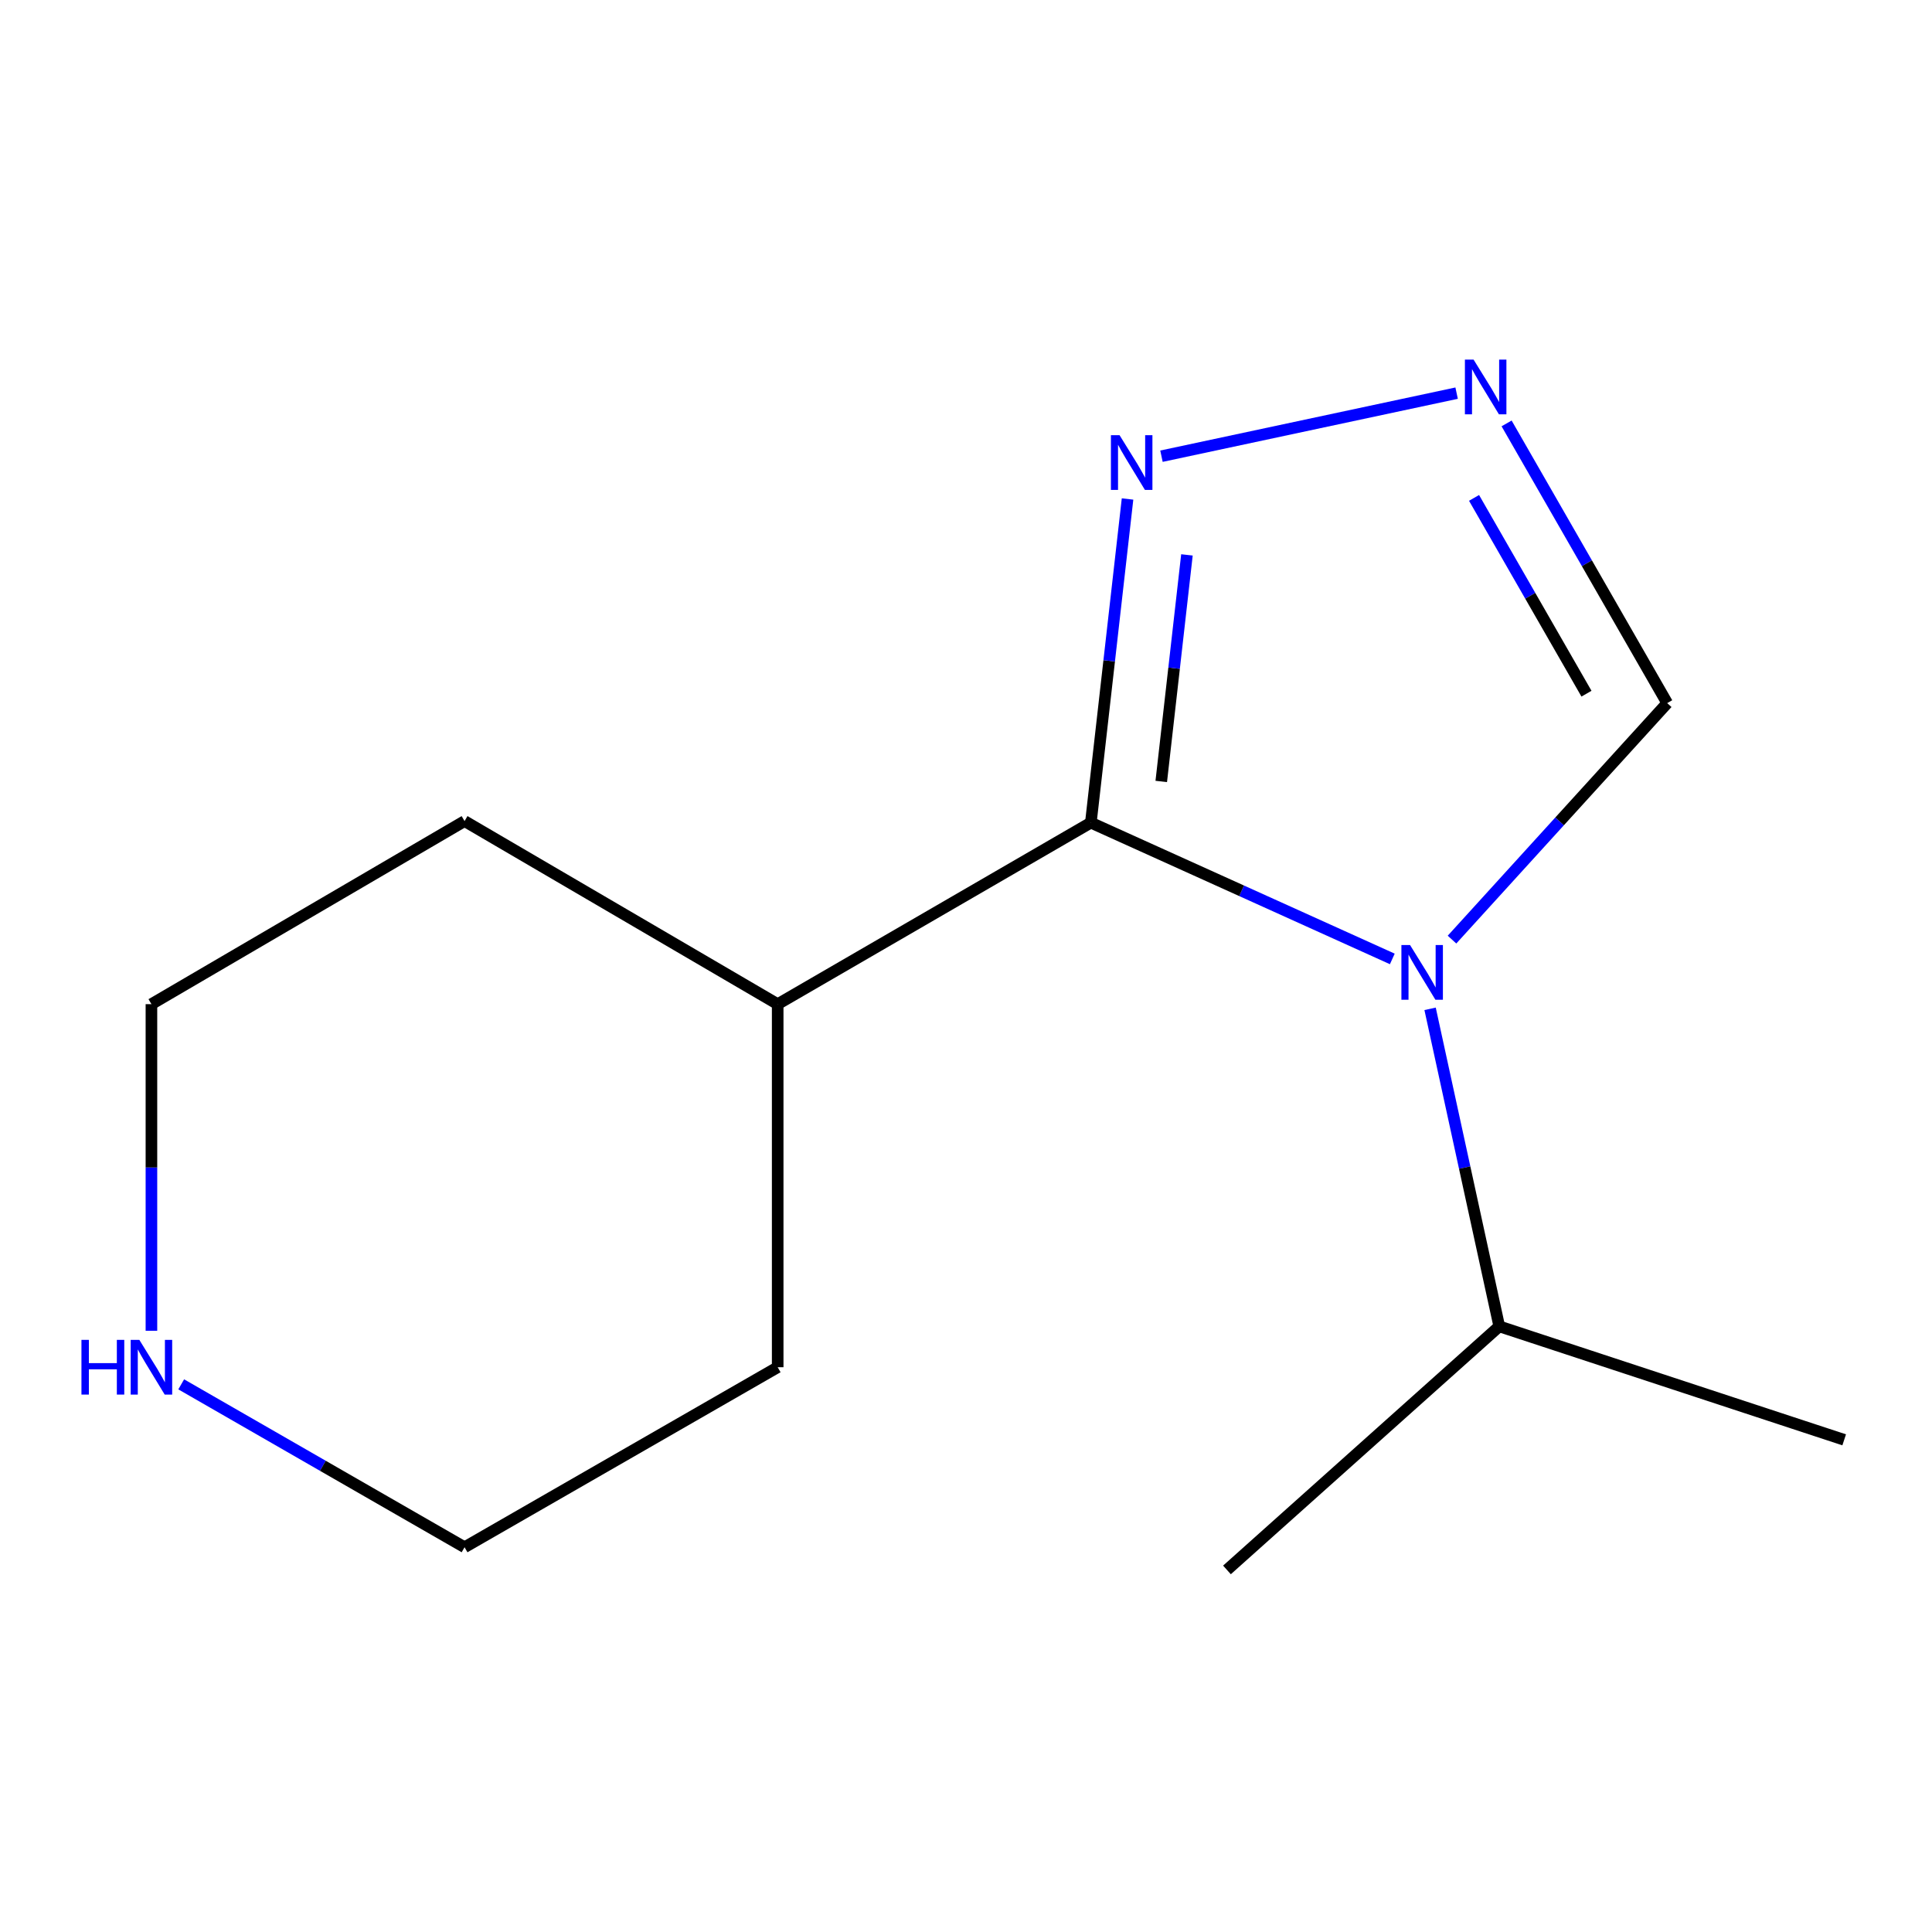 <?xml version='1.0' encoding='iso-8859-1'?>
<svg version='1.1' baseProfile='full'
              xmlns='http://www.w3.org/2000/svg'
                      xmlns:rdkit='http://www.rdkit.org/xml'
                      xmlns:xlink='http://www.w3.org/1999/xlink'
                  xml:space='preserve'
width='1000px' height='1000px' viewBox='0 0 1000 1000'>
<!-- END OF HEADER -->
<rect style='opacity:1.0;fill:#FFFFFF;stroke:none' width='1000' height='1000' x='0' y='0'> </rect>
<path class='bond-0' d='M 720.66,496.337 L 642.641,461.07' style='fill:none;fill-rule:evenodd;stroke:#0000FF;stroke-width:6px;stroke-linecap:butt;stroke-linejoin:miter;stroke-opacity:1' />
<path class='bond-0' d='M 642.641,461.07 L 564.621,425.803' style='fill:none;fill-rule:evenodd;stroke:#000000;stroke-width:6px;stroke-linecap:butt;stroke-linejoin:miter;stroke-opacity:1' />
<path class='bond-3' d='M 751.557,486.338 L 807.25,425.136' style='fill:none;fill-rule:evenodd;stroke:#0000FF;stroke-width:6px;stroke-linecap:butt;stroke-linejoin:miter;stroke-opacity:1' />
<path class='bond-3' d='M 807.25,425.136 L 862.943,363.933' style='fill:none;fill-rule:evenodd;stroke:#000000;stroke-width:6px;stroke-linecap:butt;stroke-linejoin:miter;stroke-opacity:1' />
<path class='bond-5' d='M 740.211,522.166 L 758.115,604.344' style='fill:none;fill-rule:evenodd;stroke:#0000FF;stroke-width:6px;stroke-linecap:butt;stroke-linejoin:miter;stroke-opacity:1' />
<path class='bond-5' d='M 758.115,604.344 L 776.018,686.522' style='fill:none;fill-rule:evenodd;stroke:#000000;stroke-width:6px;stroke-linecap:butt;stroke-linejoin:miter;stroke-opacity:1' />
<path class='bond-1' d='M 564.621,425.803 L 574.118,342.038' style='fill:none;fill-rule:evenodd;stroke:#000000;stroke-width:6px;stroke-linecap:butt;stroke-linejoin:miter;stroke-opacity:1' />
<path class='bond-1' d='M 574.118,342.038 L 583.614,258.274' style='fill:none;fill-rule:evenodd;stroke:#0000FF;stroke-width:6px;stroke-linecap:butt;stroke-linejoin:miter;stroke-opacity:1' />
<path class='bond-1' d='M 601.063,404.482 L 607.711,345.847' style='fill:none;fill-rule:evenodd;stroke:#000000;stroke-width:6px;stroke-linecap:butt;stroke-linejoin:miter;stroke-opacity:1' />
<path class='bond-1' d='M 607.711,345.847 L 614.359,287.212' style='fill:none;fill-rule:evenodd;stroke:#0000FF;stroke-width:6px;stroke-linecap:butt;stroke-linejoin:miter;stroke-opacity:1' />
<path class='bond-4' d='M 564.621,425.803 L 402.528,519.753' style='fill:none;fill-rule:evenodd;stroke:#000000;stroke-width:6px;stroke-linecap:butt;stroke-linejoin:miter;stroke-opacity:1' />
<path class='bond-13' d='M 601.175,236.129 L 753.945,203.492' style='fill:none;fill-rule:evenodd;stroke:#0000FF;stroke-width:6px;stroke-linecap:butt;stroke-linejoin:miter;stroke-opacity:1' />
<path class='bond-2' d='M 779.814,219.159 L 821.379,291.546' style='fill:none;fill-rule:evenodd;stroke:#0000FF;stroke-width:6px;stroke-linecap:butt;stroke-linejoin:miter;stroke-opacity:1' />
<path class='bond-2' d='M 821.379,291.546 L 862.943,363.933' style='fill:none;fill-rule:evenodd;stroke:#000000;stroke-width:6px;stroke-linecap:butt;stroke-linejoin:miter;stroke-opacity:1' />
<path class='bond-2' d='M 762.965,257.71 L 792.06,308.381' style='fill:none;fill-rule:evenodd;stroke:#0000FF;stroke-width:6px;stroke-linecap:butt;stroke-linejoin:miter;stroke-opacity:1' />
<path class='bond-2' d='M 792.06,308.381 L 821.155,359.052' style='fill:none;fill-rule:evenodd;stroke:#000000;stroke-width:6px;stroke-linecap:butt;stroke-linejoin:miter;stroke-opacity:1' />
<path class='bond-9' d='M 402.528,519.753 L 402.528,707.672' style='fill:none;fill-rule:evenodd;stroke:#000000;stroke-width:6px;stroke-linecap:butt;stroke-linejoin:miter;stroke-opacity:1' />
<path class='bond-10' d='M 402.528,519.753 L 240.454,424.995' style='fill:none;fill-rule:evenodd;stroke:#000000;stroke-width:6px;stroke-linecap:butt;stroke-linejoin:miter;stroke-opacity:1' />
<path class='bond-11' d='M 776.018,686.522 L 635.074,812.59' style='fill:none;fill-rule:evenodd;stroke:#000000;stroke-width:6px;stroke-linecap:butt;stroke-linejoin:miter;stroke-opacity:1' />
<path class='bond-12' d='M 776.018,686.522 L 954.545,745.255' style='fill:none;fill-rule:evenodd;stroke:#000000;stroke-width:6px;stroke-linecap:butt;stroke-linejoin:miter;stroke-opacity:1' />
<path class='bond-6' d='M 78.38,688.814 L 78.38,604.283' style='fill:none;fill-rule:evenodd;stroke:#0000FF;stroke-width:6px;stroke-linecap:butt;stroke-linejoin:miter;stroke-opacity:1' />
<path class='bond-6' d='M 78.38,604.283 L 78.38,519.753' style='fill:none;fill-rule:evenodd;stroke:#000000;stroke-width:6px;stroke-linecap:butt;stroke-linejoin:miter;stroke-opacity:1' />
<path class='bond-14' d='M 93.794,716.533 L 167.124,758.692' style='fill:none;fill-rule:evenodd;stroke:#0000FF;stroke-width:6px;stroke-linecap:butt;stroke-linejoin:miter;stroke-opacity:1' />
<path class='bond-14' d='M 167.124,758.692 L 240.454,800.851' style='fill:none;fill-rule:evenodd;stroke:#000000;stroke-width:6px;stroke-linecap:butt;stroke-linejoin:miter;stroke-opacity:1' />
<path class='bond-7' d='M 240.454,800.851 L 402.528,707.672' style='fill:none;fill-rule:evenodd;stroke:#000000;stroke-width:6px;stroke-linecap:butt;stroke-linejoin:miter;stroke-opacity:1' />
<path class='bond-8' d='M 78.38,519.753 L 240.454,424.995' style='fill:none;fill-rule:evenodd;stroke:#000000;stroke-width:6px;stroke-linecap:butt;stroke-linejoin:miter;stroke-opacity:1' />
<path  class='atom-0' d='M 729.845 489.158
L 739.125 504.158
Q 740.045 505.638, 741.525 508.318
Q 743.005 510.998, 743.085 511.158
L 743.085 489.158
L 746.845 489.158
L 746.845 517.478
L 742.965 517.478
L 733.005 501.078
Q 731.845 499.158, 730.605 496.958
Q 729.405 494.758, 729.045 494.078
L 729.045 517.478
L 725.365 517.478
L 725.365 489.158
L 729.845 489.158
' fill='#0000FF'/>
<path  class='atom-2' d='M 579.491 225.264
L 588.771 240.264
Q 589.691 241.744, 591.171 244.424
Q 592.651 247.104, 592.731 247.264
L 592.731 225.264
L 596.491 225.264
L 596.491 253.584
L 592.611 253.584
L 582.651 237.184
Q 581.491 235.264, 580.251 233.064
Q 579.051 230.864, 578.691 230.184
L 578.691 253.584
L 575.011 253.584
L 575.011 225.264
L 579.491 225.264
' fill='#0000FF'/>
<path  class='atom-3' d='M 762.715 186.122
L 771.995 201.122
Q 772.915 202.602, 774.395 205.282
Q 775.875 207.962, 775.955 208.122
L 775.955 186.122
L 779.715 186.122
L 779.715 214.442
L 775.835 214.442
L 765.875 198.042
Q 764.715 196.122, 763.475 193.922
Q 762.275 191.722, 761.915 191.042
L 761.915 214.442
L 758.235 214.442
L 758.235 186.122
L 762.715 186.122
' fill='#0000FF'/>
<path  class='atom-7' d='M 42.16 693.512
L 46 693.512
L 46 705.552
L 60.48 705.552
L 60.48 693.512
L 64.32 693.512
L 64.32 721.832
L 60.48 721.832
L 60.48 708.752
L 46 708.752
L 46 721.832
L 42.16 721.832
L 42.16 693.512
' fill='#0000FF'/>
<path  class='atom-7' d='M 72.12 693.512
L 81.4 708.512
Q 82.32 709.992, 83.8 712.672
Q 85.28 715.352, 85.36 715.512
L 85.36 693.512
L 89.12 693.512
L 89.12 721.832
L 85.24 721.832
L 75.28 705.432
Q 74.12 703.512, 72.88 701.312
Q 71.68 699.112, 71.32 698.432
L 71.32 721.832
L 67.64 721.832
L 67.64 693.512
L 72.12 693.512
' fill='#0000FF'/>
</svg>
